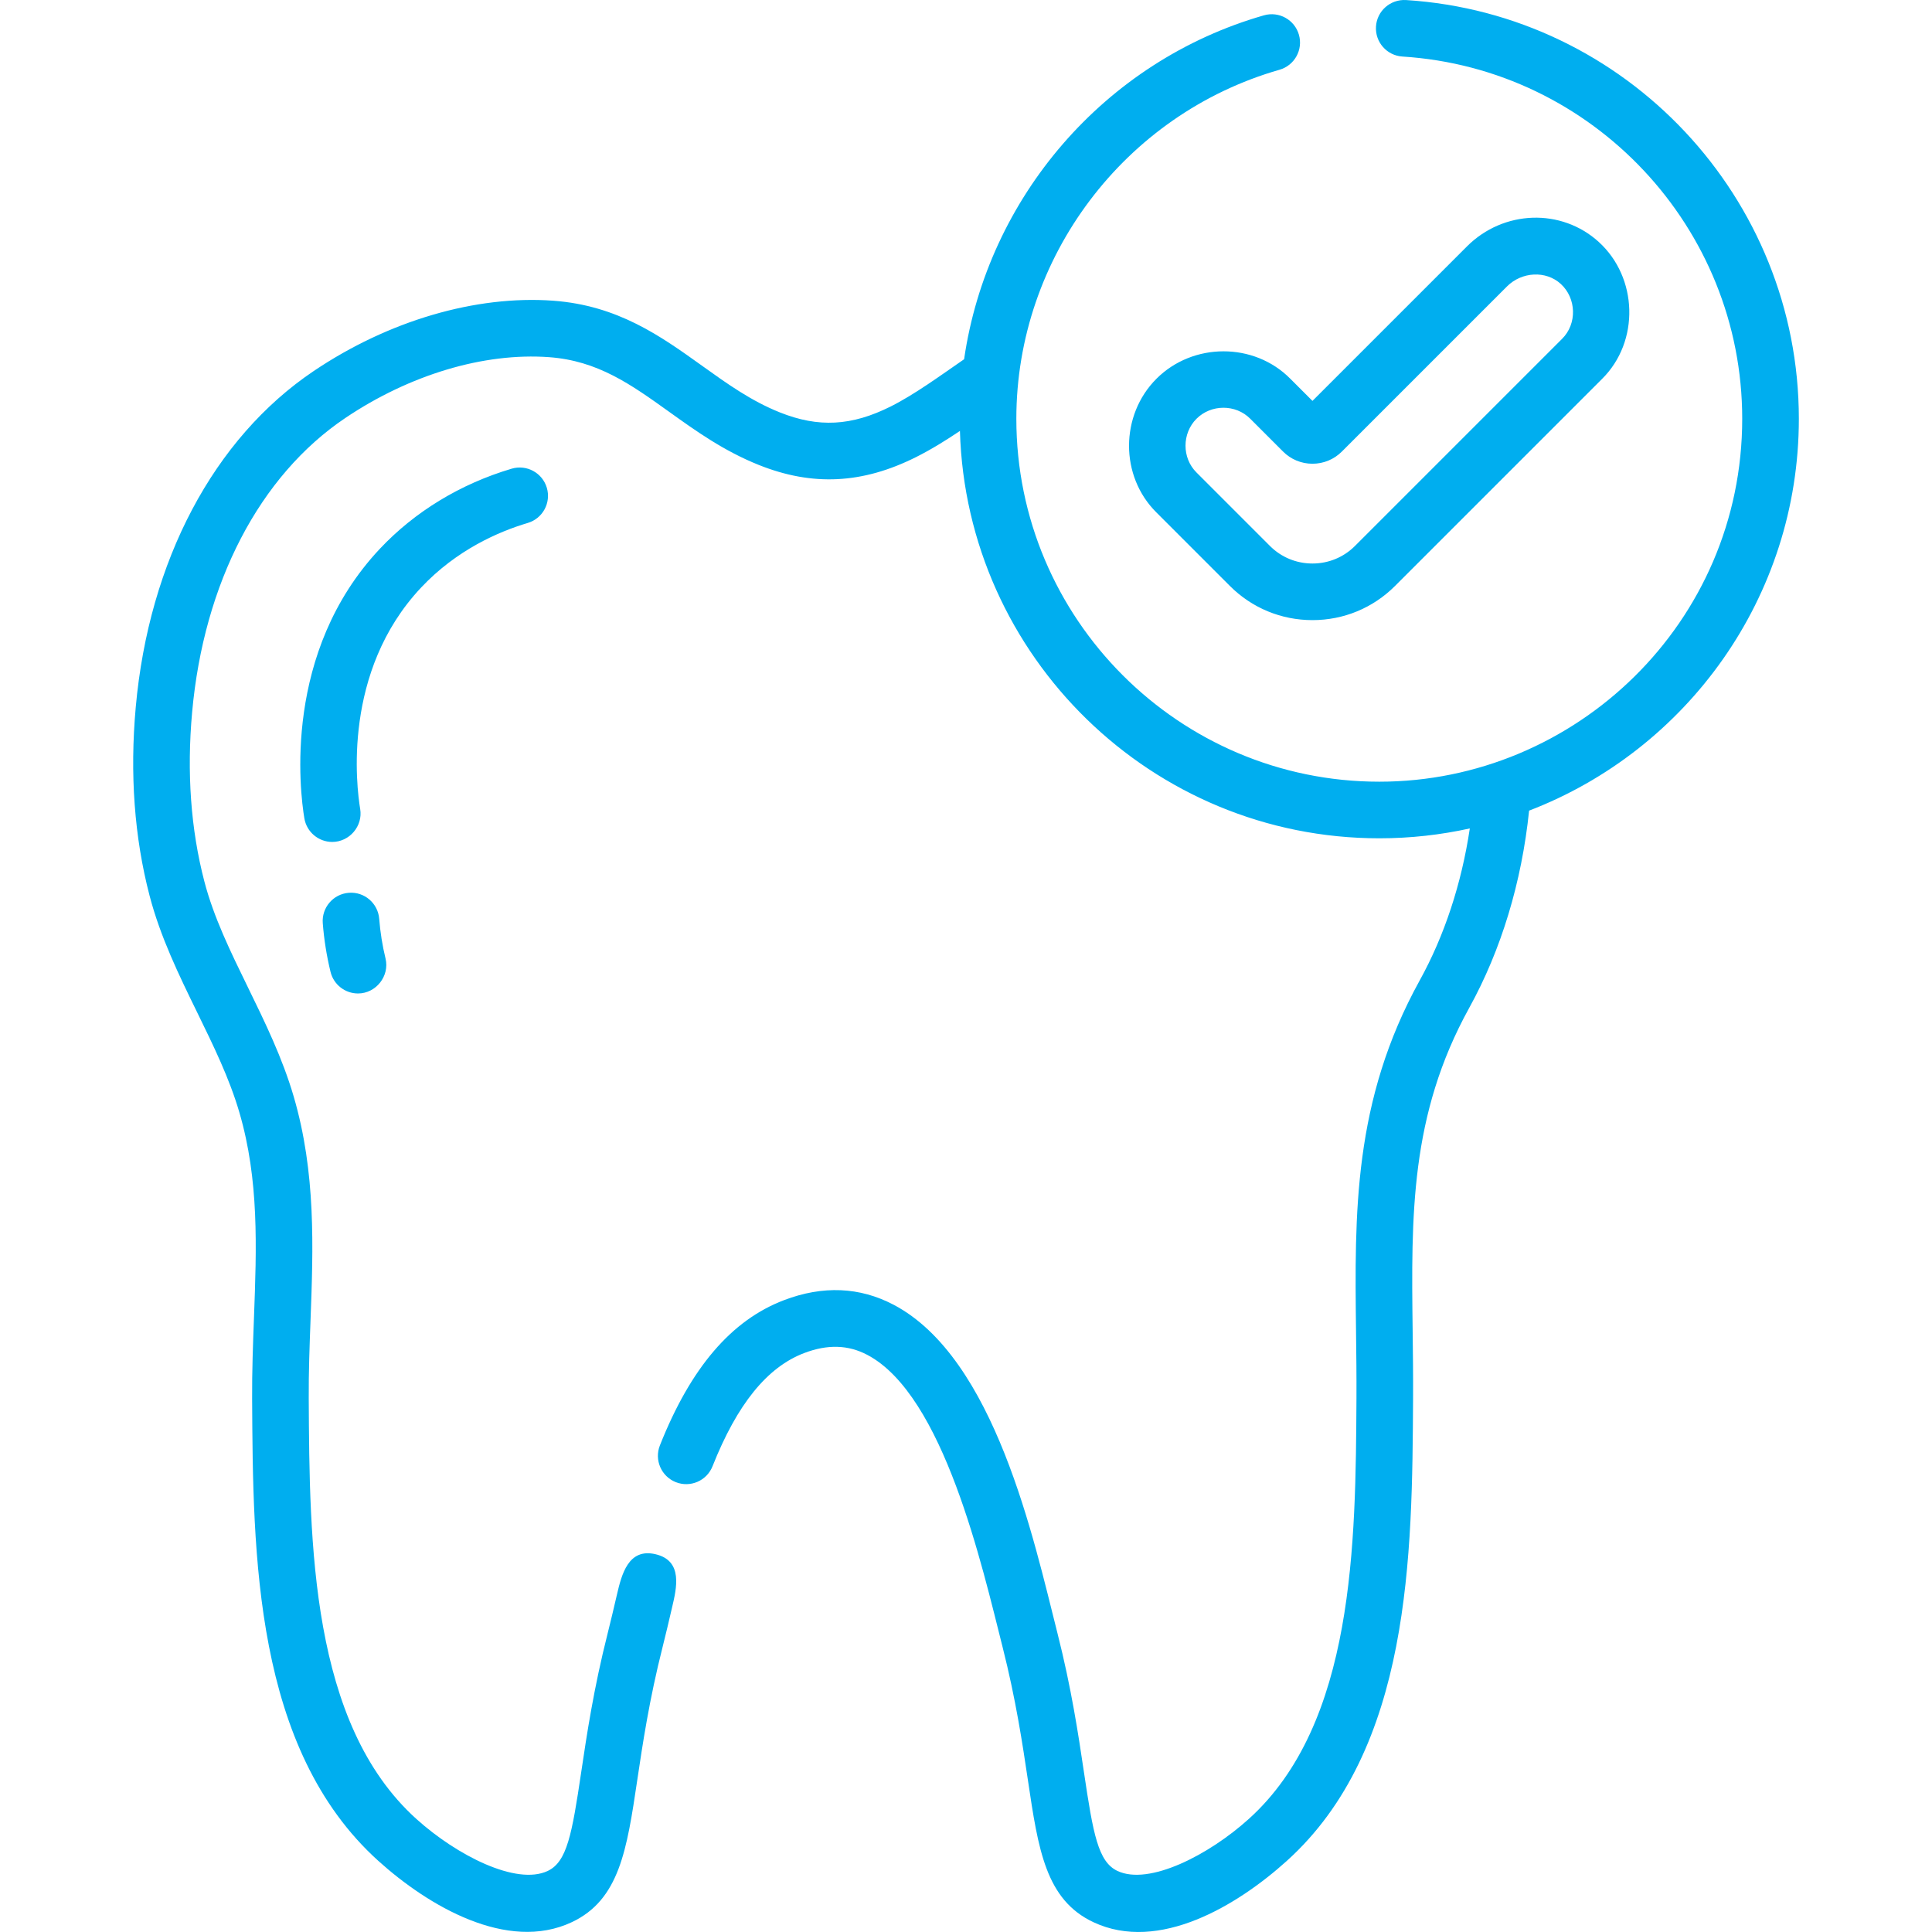 <svg id="Capa_1" enable-background="new 0 0 511.933 511.933" height="512" viewBox="0 0 511.933 511.933" width="512" xmlns="http://www.w3.org/2000/svg"><g><path fill="#00AEEF" d="m139.841 138.571c3.971-1.18 6.233-5.354 5.054-9.325s-5.353-6.233-9.325-5.054c-13.57 4.031-25.64 11.367-34.905 21.213-25.794 27.412-21.203 64.301-20.02 71.417.61 3.67 3.788 6.271 7.389 6.271 4.568 0 8.161-4.195 7.408-8.73-.979-5.893-4.802-36.416 16.147-58.679 9.413-10.003 20.559-14.828 28.252-17.113zm166.599-38.22c-9.639 9.638-9.754 25.796-.001 35.455l19.466 19.468c5.834 5.831 13.6 9.043 21.867 9.043 8.268 0 16.035-3.213 21.87-9.046l54.868-54.869c10.026-9.943 9.488-26.866-.871-36.288-9.91-9.015-25.255-8.497-34.936 1.183l-40.931 40.931-5.875-5.874c-9.618-9.717-25.81-9.649-35.457-.003zm41.332 22.528c2.943 0 5.709-1.146 7.788-3.226l43.749-43.749c3.939-3.94 10.325-4.251 14.234-.695 4.186 3.807 4.397 10.595.36 14.586l-54.868 54.869c-3.001 3.001-7.001 4.653-11.264 4.653-4.261 0-8.261-1.652-11.261-4.65l-19.464-19.466c-3.893-3.855-3.875-10.369 0-14.242 3.878-3.876 10.384-3.897 14.243 0l8.695 8.695c2.08 2.079 4.845 3.225 7.786 3.225zm24.788-122.867c-4.142-.234-7.697 2.878-7.958 7.012s2.877 7.697 7.011 7.959c50.485 3.193 90.032 45.352 90.032 95.977 0 54.04-44.2 96.171-96.17 96.171-53.028 0-96.17-43.142-96.17-96.171 0-42.692 28.675-80.721 69.733-92.477 3.982-1.14 6.286-5.292 5.146-9.274-1.14-3.981-5.293-6.29-9.275-5.146-42.331 12.12-73.253 48.409-79.445 91.128-6.368 4.385-13.103 9.333-19.448 12.512-10.361 5.191-19.147 5.66-29.373 1.573-7.62-3.051-13.926-7.569-20.603-12.353-10.972-7.86-22.317-15.988-39.46-17.245-20.518-1.493-43.65 5.299-63.463 18.639-26.478 17.826-43.664 50.294-47.151 89.078-1.596 17.695-.364 34.493 3.663 49.925 2.856 10.961 7.818 21.118 12.616 30.94 4.391 8.987 8.537 17.477 11.173 26.476 5.242 17.901 4.578 35.681 3.874 54.503-.259 6.938-.527 14.113-.486 21.351.225 41.345.505 92.799 33.476 122.527 13.148 11.855 34.098 24.267 51.215 16.219 12.639-5.942 14.615-19.215 17.351-37.584 1.418-9.522 3.183-21.375 6.729-35.36.815-3.216 1.634-6.727 2.501-10.443 1.191-5.104 2.994-12.382-4.377-14.118-7.221-1.701-8.987 5.379-10.231 10.71-.851 3.646-1.654 7.089-2.434 10.166-3.731 14.716-5.558 26.981-7.025 36.837-2.447 16.431-3.746 23.797-8.894 26.218-8.335 3.913-24.145-4.177-34.789-13.782-28.054-25.294-28.313-73.077-28.522-111.473-.04-6.915.223-13.926.476-20.706.717-19.192 1.459-39.037-4.468-59.279-2.995-10.223-7.619-19.689-12.091-28.844-4.68-9.581-9.101-18.63-11.58-28.142-3.588-13.754-4.678-28.824-3.237-44.794 3.081-34.267 17.875-62.689 40.589-77.98 17.082-11.5 36.759-17.376 53.993-16.122 12.931.948 21.683 7.219 31.818 14.479 7.108 5.092 14.458 10.357 23.767 14.085 14.228 5.688 27.467 5.023 41.665-2.089 4.03-2.021 7.882-4.42 11.619-6.927 1.715 59.812 50.901 107.942 111.12 107.942 8.234 0 16.258-.908 23.987-2.614-2.198 14.637-6.717 28.396-13.282 40.278-17.619 31.908-17.253 61.618-16.866 93.073.07 5.722.144 11.639.111 17.678-.219 38.382-.491 86.149-28.534 111.436-10.642 9.604-26.453 17.695-34.784 13.781-5.151-2.422-6.45-9.788-8.897-26.22-1.467-9.855-3.294-22.12-7.024-36.834-6.304-24.868-16.567-72.889-43.429-86.994-8.97-4.71-18.722-5.117-28.985-1.216-13.986 5.313-24.754 17.907-32.919 38.499-1.526 3.851.357 8.21 4.208 9.736 3.851 1.53 8.21-.356 9.737-4.207 6.525-16.457 14.475-26.272 24.304-30.007 6.158-2.341 11.615-2.187 16.684.476 20.311 10.667 30.479 56.166 35.861 77.396 3.545 13.985 5.31 25.837 6.728 35.359 2.736 18.37 4.712 31.643 17.353 37.586 17.338 8.152 38.171-4.459 51.211-16.218 32.958-29.718 33.251-81.157 33.487-122.529.033-6.136-.041-12.12-.112-17.907-.378-30.693-.705-57.201 14.997-85.637 8.461-15.312 13.899-33.285 15.859-52.248 41.754-16.015 71.477-56.518 71.477-103.839-.004-58.52-45.724-107.253-104.089-110.946zm-280.138 236.557c-4.129.321-7.217 3.93-6.896 8.059.337 4.336 1.029 8.673 2.055 12.89.834 3.43 3.902 5.729 7.281 5.729 4.757 0 8.428-4.613 7.293-9.275-.836-3.437-1.399-6.971-1.674-10.505-.322-4.132-3.938-7.229-8.059-6.898z"/></g></svg>